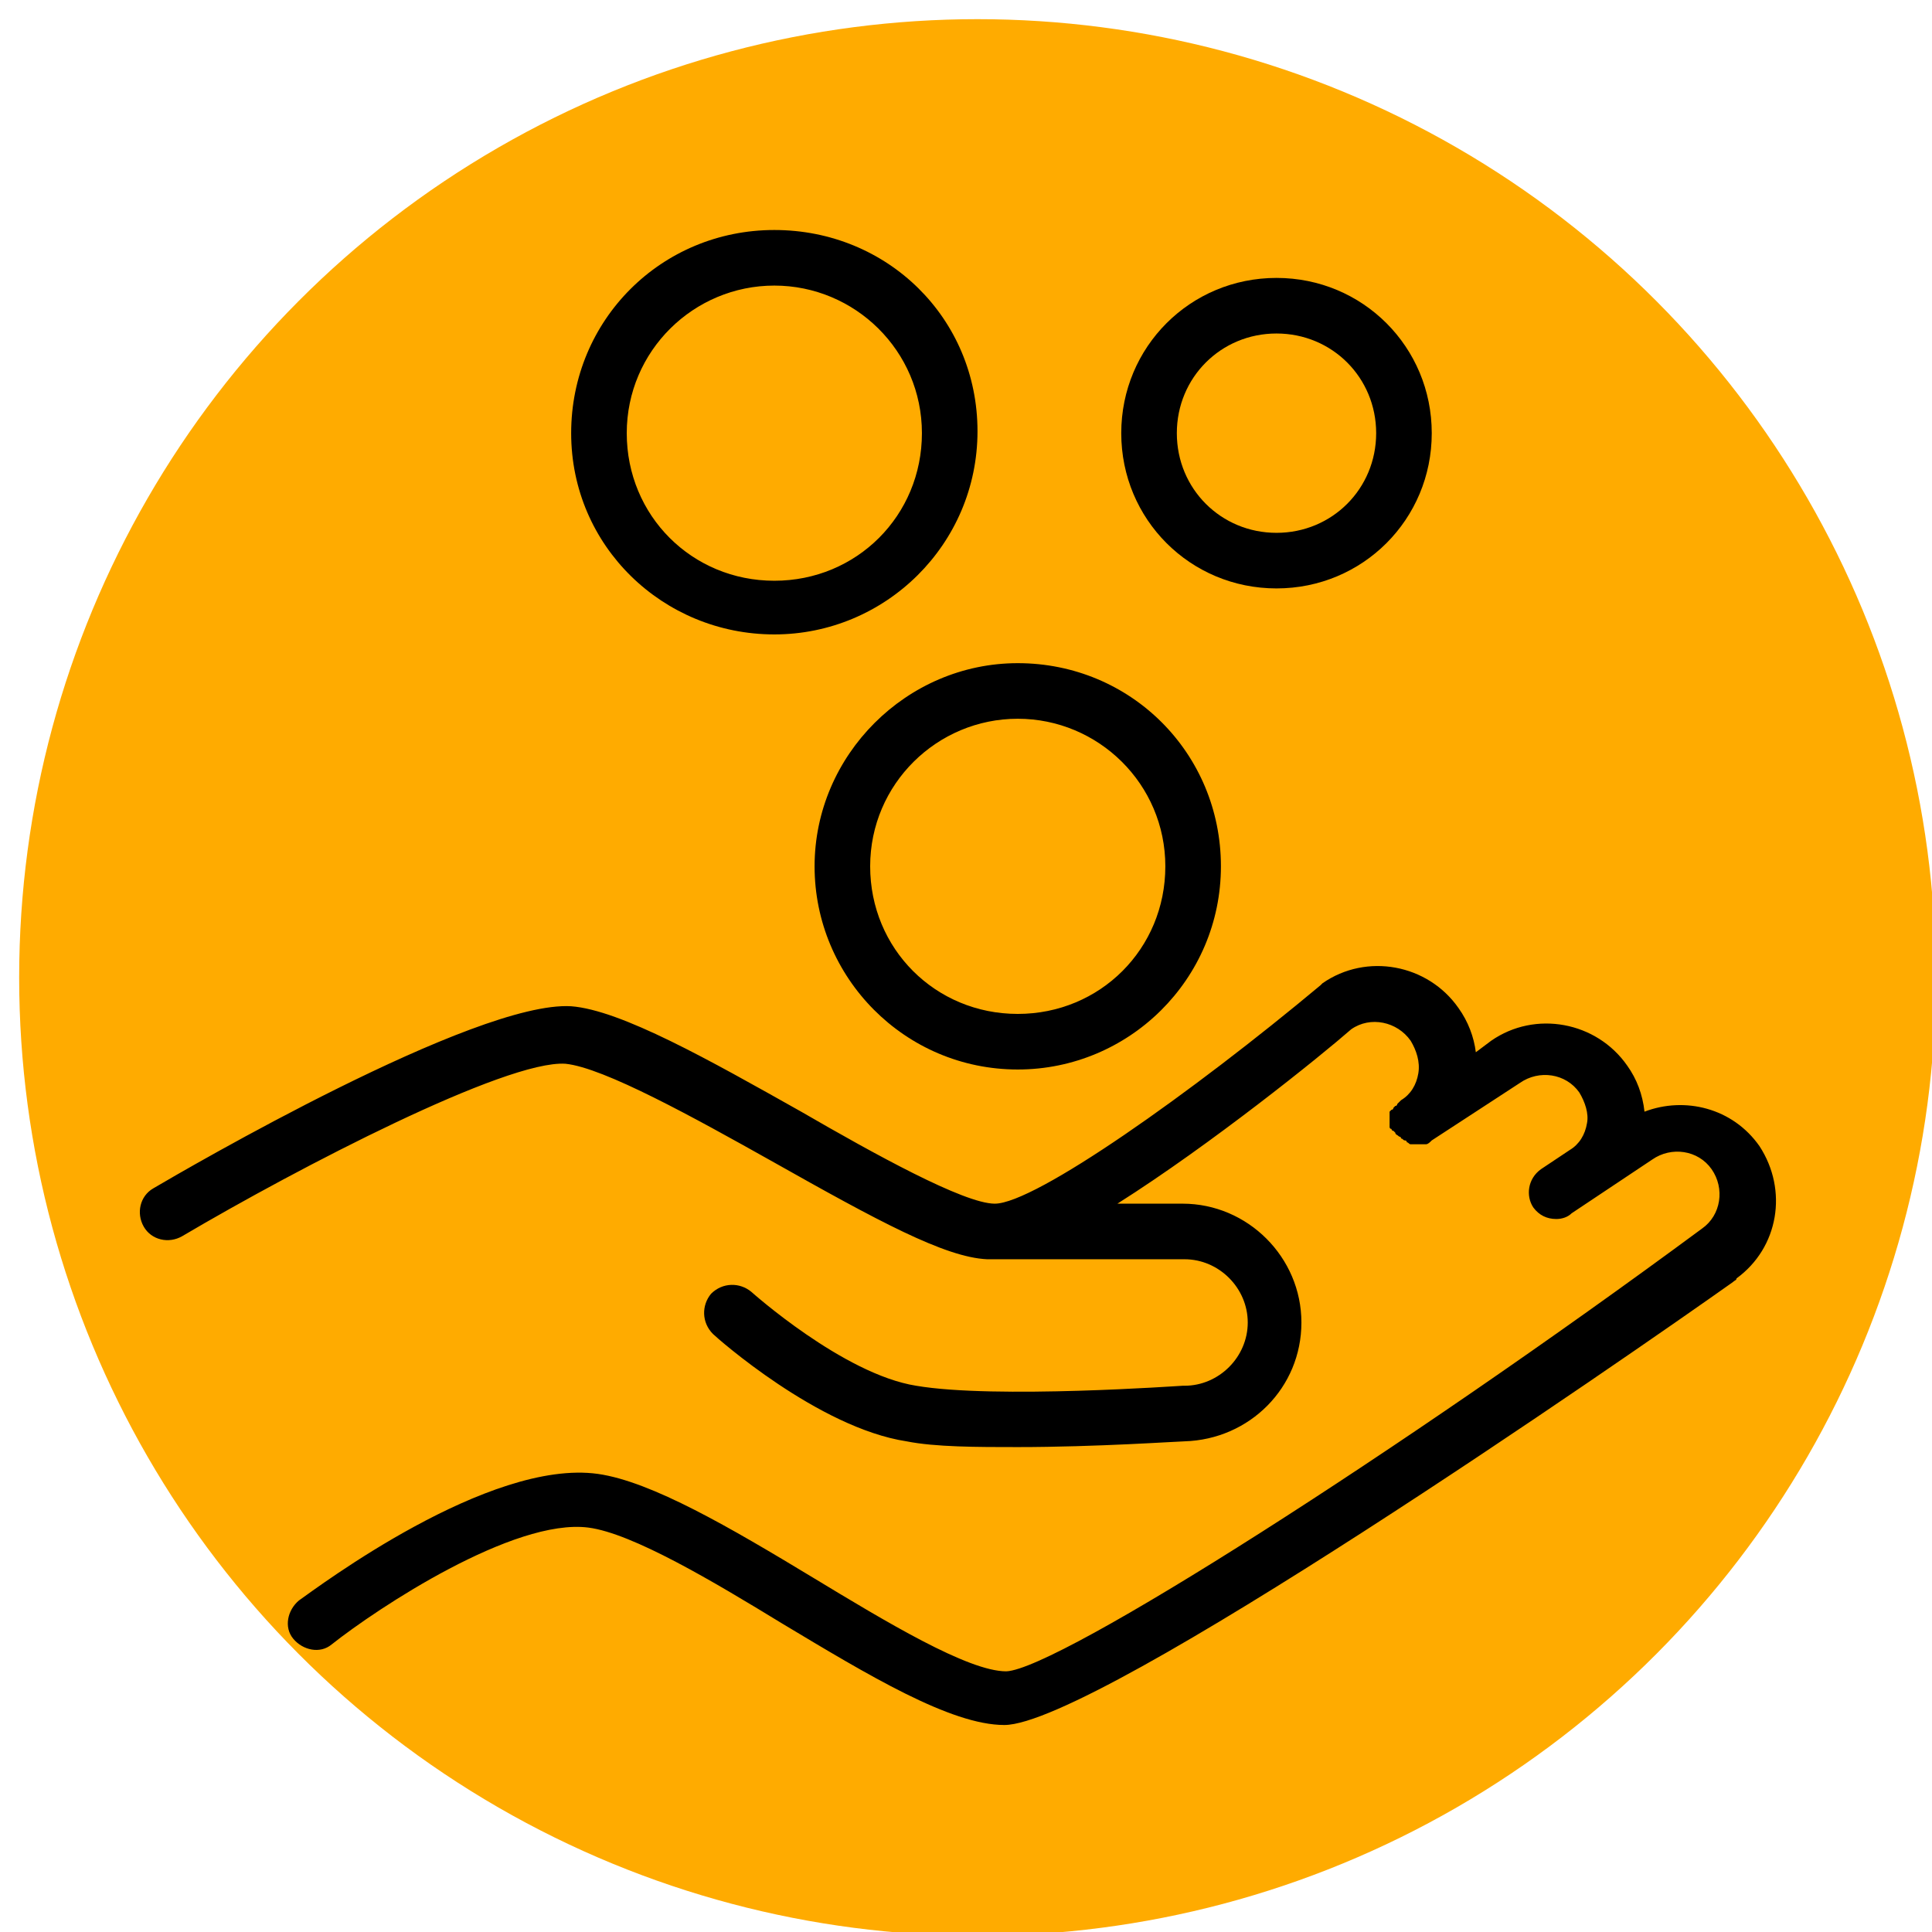 <?xml version="1.0" encoding="UTF-8"?> <!-- Generator: Adobe Illustrator 21.0.2, SVG Export Plug-In . SVG Version: 6.00 Build 0) --> <svg xmlns="http://www.w3.org/2000/svg" xmlns:xlink="http://www.w3.org/1999/xlink" id="Layer_1" x="0px" y="0px" viewBox="0 0 100.8 100.8" style="enable-background:new 0 0 100.8 100.8;" xml:space="preserve"> <style type="text/css"> .st0{fill:#FFAB00;} </style> <circle class="st0" cx="51" cy="51" r="50"></circle> <g> <path d="M91.8,59.8c-1.4-2-3.9-2.6-6-1.8c-0.1-0.9-0.4-1.7-0.9-2.4c-1.6-2.3-4.8-2.9-7.1-1.3l-0.8,0.6c-0.1-0.8-0.4-1.6-0.9-2.3 c-1.6-2.3-4.8-2.9-7.1-1.3c0,0,0,0-0.1,0.1c0,0,0,0,0,0c-6.7,5.6-14.9,11.4-17,11.4c-1.6,0-6.3-2.6-10.1-4.8 c-4.8-2.7-9.4-5.3-12-5.5C24.8,52.2,9.7,61,8,62c-0.7,0.4-0.9,1.3-0.5,2c0.4,0.7,1.3,0.9,2,0.5c6.1-3.6,16.9-9.2,20-9 c2,0.2,6.7,2.8,10.8,5.1c5.5,3.1,9,5,11.2,5.1c0.1,0,0.2,0,0.3,0h10c1.8,0,3.3,1.5,3.3,3.3s-1.5,3.3-3.3,3.3c0,0,0,0,0,0 c0,0,0,0-0.1,0c-0.1,0-9.8,0.7-13.9,0c-3.8-0.6-8.6-4.9-8.6-4.9c-0.6-0.5-1.5-0.5-2.1,0.1c-0.5,0.6-0.5,1.5,0.1,2.1 c0.2,0.2,5.5,4.9,10.1,5.6c1.5,0.3,3.7,0.3,5.8,0.3c4.1,0,8.4-0.3,8.7-0.3c0,0,0,0,0,0c3.4-0.1,6.1-2.8,6.1-6.2 c0-3.4-2.8-6.2-6.2-6.2h-3.4c4.9-3.1,10.6-7.7,12.2-9.1c1-0.7,2.4-0.4,3.1,0.6c0.3,0.5,0.5,1.1,0.4,1.7s-0.4,1.1-0.9,1.4 c0,0,0,0-0.1,0.1c0,0-0.1,0.1-0.1,0.1c0,0,0,0.1-0.1,0.1c0,0-0.1,0.1-0.1,0.1c0,0,0,0.1-0.1,0.1c0,0-0.1,0.1-0.1,0.1 c0,0,0,0.1,0,0.1c0,0,0,0.1,0,0.1c0,0,0,0.1,0,0.1c0,0,0,0.1,0,0.1c0,0,0,0.1,0,0.1c0,0,0,0.1,0,0.1c0,0,0,0.1,0,0.1 c0,0,0,0.1,0,0.1c0,0,0,0.1,0.1,0.1c0,0,0,0.1,0.1,0.1c0,0,0,0,0,0c0,0,0,0,0,0c0,0,0,0,0.1,0.1c0,0.1,0.1,0.1,0.2,0.2 c0,0,0.1,0,0.1,0.1c0.1,0,0.1,0.1,0.2,0.1c0,0,0.1,0,0.1,0.1c0.1,0,0.1,0.1,0.2,0.1c0,0,0.1,0,0.1,0c0.1,0,0.2,0,0.3,0c0,0,0,0,0,0 c0,0,0,0,0,0c0.1,0,0.2,0,0.3,0c0,0,0.1,0,0.1,0c0.1,0,0.2-0.1,0.3-0.2l4.6-3c1-0.7,2.4-0.5,3.1,0.5c0.3,0.5,0.5,1.1,0.4,1.6 c-0.1,0.6-0.4,1.1-0.9,1.4l-1.5,1c-0.7,0.5-0.8,1.4-0.4,2c0.3,0.4,0.7,0.6,1.2,0.6c0.3,0,0.6-0.1,0.8-0.3l1.5-1l2.7-1.8 c1-0.7,2.4-0.5,3.1,0.5c0.7,1,0.5,2.4-0.5,3.1c0,0,0,0,0,0C73.1,75.7,55.2,87.1,52.5,87.2c-2,0-6.3-2.6-10.1-4.9 c-4.3-2.6-8.4-5-11.2-5.4c-5.7-0.8-14.6,5.9-15.6,6.6c-0.6,0.5-0.8,1.4-0.3,2c0.5,0.6,1.4,0.8,2,0.3c2.4-1.9,9.5-6.6,13.4-6.1 c2.3,0.3,6.5,2.8,10.1,5c4.5,2.7,8.8,5.3,11.6,5.3c4.8,0,32.5-19.2,38-23.1c0.1-0.1,0.2-0.1,0.2-0.2C92.8,65.1,93.3,62.1,91.8,59.8 z"></path> <path d="M40.4,33.1c5.8,0,10.6-4.7,10.6-10.6S46.3,12,40.4,12s-10.6,4.7-10.6,10.6S34.6,33.1,40.4,33.1z M40.4,14.9 c4.2,0,7.7,3.4,7.7,7.7s-3.4,7.7-7.7,7.7s-7.7-3.4-7.7-7.7S36.2,14.9,40.4,14.9z"></path> <path d="M66.6,30.7c4.5,0,8.1-3.6,8.1-8.1s-3.6-8.1-8.1-8.1s-8.1,3.6-8.1,8.1S62.1,30.7,66.6,30.7z M66.6,17.4 c2.9,0,5.2,2.3,5.2,5.2s-2.3,5.2-5.2,5.2s-5.2-2.3-5.2-5.2S63.7,17.4,66.6,17.4z"></path> <path d="M42.5,45.2c0,5.8,4.7,10.6,10.6,10.6c5.8,0,10.6-4.7,10.6-10.6s-4.7-10.6-10.6-10.6C47.3,34.6,42.5,39.4,42.5,45.2z M53.1,37.5c4.2,0,7.7,3.4,7.7,7.7s-3.4,7.7-7.7,7.7s-7.7-3.4-7.7-7.7S48.9,37.5,53.1,37.5z"></path> </g> </svg> 